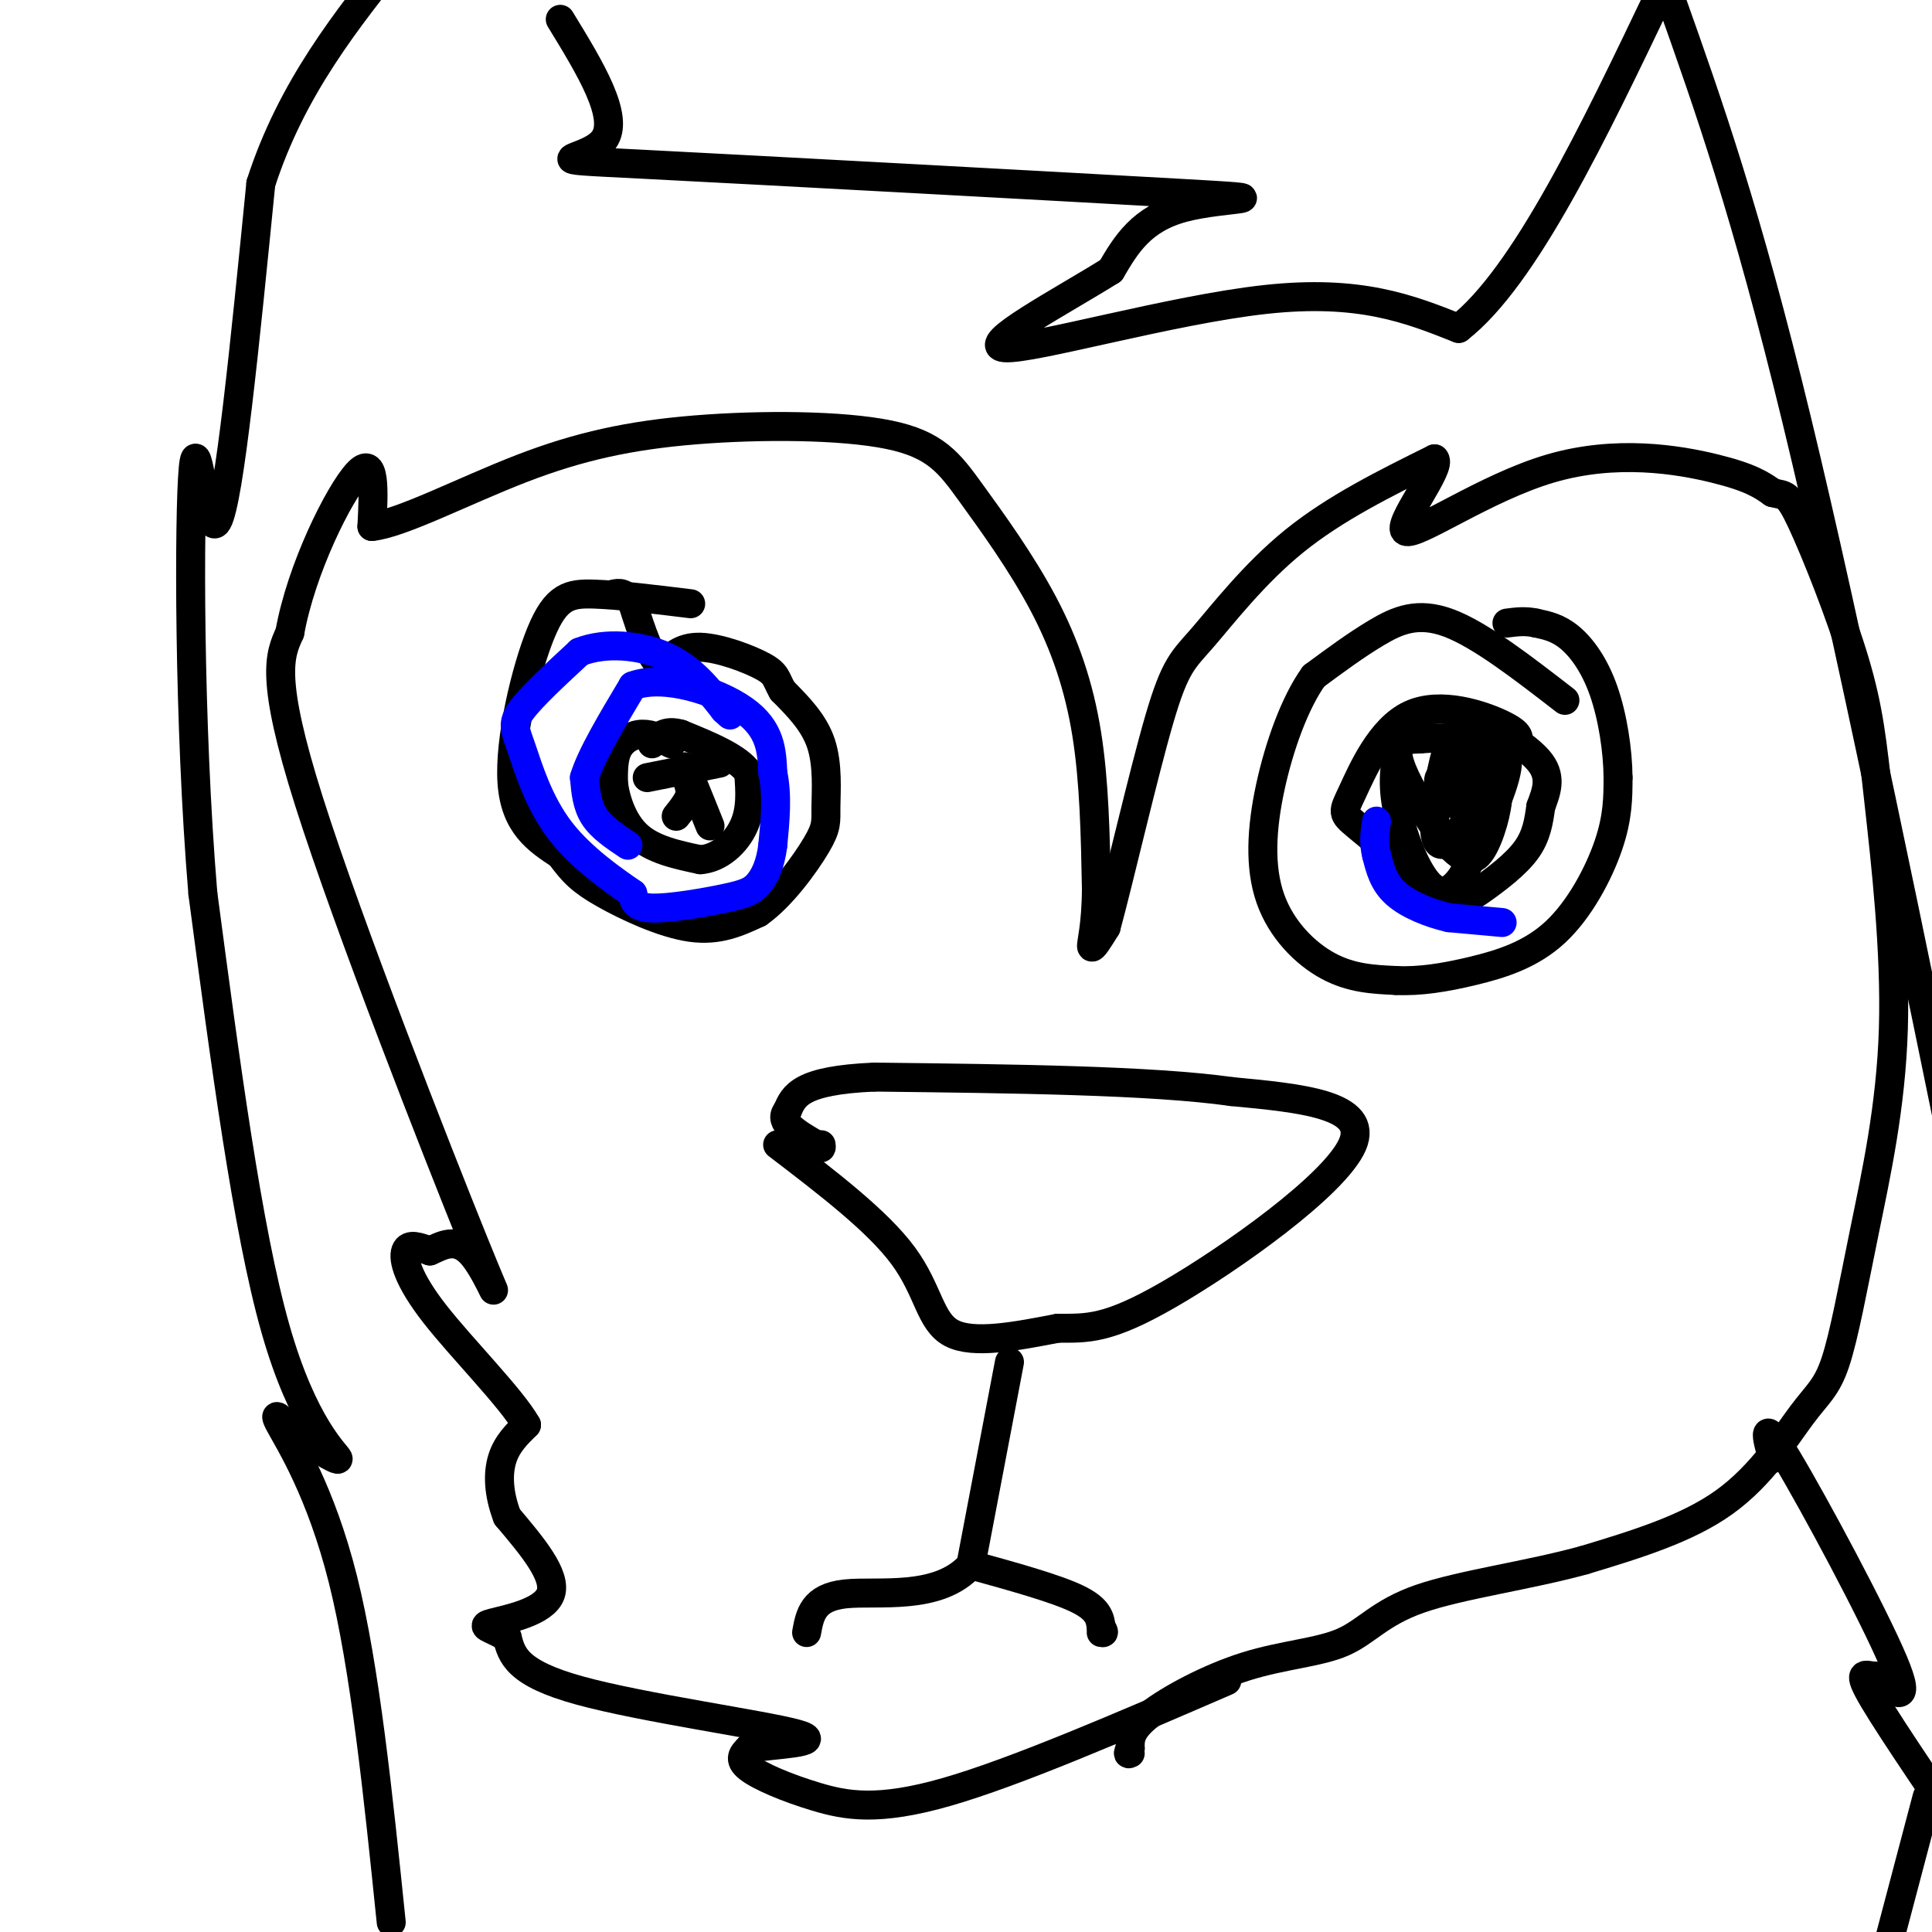 <svg viewBox='0 0 400 400' version='1.1' xmlns='http://www.w3.org/2000/svg' xmlns:xlink='http://www.w3.org/1999/xlink'><g fill='none' stroke='#000000' stroke-width='6' stroke-linecap='round' stroke-linejoin='round'><path d='M161,237c10.356,7.911 20.711,15.822 26,23c5.289,7.178 5.511,13.622 10,16c4.489,2.378 13.244,0.689 22,-1'/><path d='M219,275c6.048,-0.024 10.167,0.417 23,-7c12.833,-7.417 34.381,-22.690 38,-31c3.619,-8.310 -10.690,-9.655 -25,-11'/><path d='M255,226c-16.500,-2.333 -45.250,-2.667 -74,-3'/><path d='M181,223c-15.333,0.667 -16.667,3.833 -18,7'/><path d='M163,230c-2.000,2.333 2.000,4.667 6,7'/><path d='M169,237c1.167,1.167 1.083,0.583 1,0'/><path d='M143,125c-7.446,-0.917 -14.893,-1.833 -20,-2c-5.107,-0.167 -7.875,0.417 -11,8c-3.125,7.583 -6.607,22.167 -6,31c0.607,8.833 5.304,11.917 10,15'/><path d='M116,177c2.679,3.679 4.375,5.375 9,8c4.625,2.625 12.179,6.179 18,7c5.821,0.821 9.911,-1.089 14,-3'/><path d='M157,189c4.772,-3.322 9.702,-10.128 12,-14c2.298,-3.872 1.965,-4.812 2,-8c0.035,-3.188 0.439,-8.625 -1,-13c-1.439,-4.375 -4.719,-7.687 -8,-11'/><path d='M162,143c-1.464,-2.548 -1.125,-3.417 -4,-5c-2.875,-1.583 -8.964,-3.881 -13,-4c-4.036,-0.119 -6.018,1.940 -8,4'/><path d='M137,138c-2.333,-1.500 -4.167,-7.250 -6,-13'/><path d='M131,125c-1.667,-2.500 -2.833,-2.250 -4,-2'/><path d='M324,145c-8.756,-6.778 -17.511,-13.556 -24,-16c-6.489,-2.444 -10.711,-0.556 -15,2c-4.289,2.556 -8.644,5.778 -13,9'/><path d='M272,140c-3.903,5.421 -7.159,14.474 -9,23c-1.841,8.526 -2.265,16.526 0,23c2.265,6.474 7.219,11.421 12,14c4.781,2.579 9.391,2.789 14,3'/><path d='M289,203c4.928,0.254 10.249,-0.612 16,-2c5.751,-1.388 11.933,-3.297 17,-8c5.067,-4.703 9.019,-12.201 11,-18c1.981,-5.799 1.990,-9.900 2,-14'/><path d='M335,161c-0.036,-5.619 -1.125,-12.667 -3,-18c-1.875,-5.333 -4.536,-8.952 -7,-11c-2.464,-2.048 -4.732,-2.524 -7,-3'/><path d='M318,129c-2.167,-0.500 -4.083,-0.250 -6,0'/><path d='M314,154c0.539,-1.013 1.078,-2.026 -3,-4c-4.078,-1.974 -12.774,-4.911 -19,-2c-6.226,2.911 -9.984,11.668 -12,16c-2.016,4.332 -2.290,4.238 1,7c3.290,2.762 10.145,8.381 17,14'/><path d='M298,185c4.167,2.310 6.083,1.083 9,-1c2.917,-2.083 6.833,-5.024 9,-8c2.167,-2.976 2.583,-5.988 3,-9'/><path d='M319,167c1.089,-2.956 2.311,-5.844 0,-9c-2.311,-3.156 -8.156,-6.578 -14,-10'/><path d='M139,154c-2.000,-1.022 -4.000,-2.044 -6,-2c-2.000,0.044 -4.000,1.156 -5,3c-1.000,1.844 -1.000,4.422 -1,7'/><path d='M127,162c0.378,3.311 1.822,8.089 5,11c3.178,2.911 8.089,3.956 13,5'/><path d='M145,178c3.978,-0.289 7.422,-3.511 9,-7c1.578,-3.489 1.289,-7.244 1,-11'/><path d='M155,160c-2.167,-3.167 -8.083,-5.583 -14,-8'/><path d='M141,152c-3.333,-1.000 -4.667,0.500 -6,2'/><path d='M209,282c0.000,0.000 -8.000,42.000 -8,42'/><path d='M201,324c-6.667,7.511 -19.333,5.289 -26,6c-6.667,0.711 -7.333,4.356 -8,8'/><path d='M201,324c8.750,2.417 17.500,4.833 22,7c4.500,2.167 4.750,4.083 5,6'/><path d='M228,337c0.833,1.167 0.417,1.083 0,1'/><path d='M254,348c-21.875,9.452 -43.750,18.905 -58,23c-14.250,4.095 -20.875,2.833 -27,1c-6.125,-1.833 -11.750,-4.238 -14,-6c-2.250,-1.762 -1.125,-2.881 0,-4'/><path d='M155,362c4.762,-0.893 16.667,-1.125 10,-3c-6.667,-1.875 -31.905,-5.393 -45,-9c-13.095,-3.607 -14.048,-7.304 -15,-11'/><path d='M105,339c-3.821,-2.214 -5.875,-2.250 -3,-3c2.875,-0.750 10.679,-2.214 12,-6c1.321,-3.786 -3.839,-9.893 -9,-16'/><path d='M105,314c-1.844,-4.844 -1.956,-8.956 -1,-12c0.956,-3.044 2.978,-5.022 5,-7'/><path d='M109,295c-3.107,-5.512 -13.375,-15.792 -19,-23c-5.625,-7.208 -6.607,-11.345 -6,-13c0.607,-1.655 2.804,-0.827 5,0'/><path d='M89,259c2.282,-0.931 5.488,-3.260 9,1c3.512,4.260 7.330,15.108 0,-3c-7.330,-18.108 -25.809,-65.174 -34,-91c-8.191,-25.826 -6.096,-30.413 -4,-35'/><path d='M60,131c2.356,-13.267 10.244,-28.933 14,-33c3.756,-4.067 3.378,3.467 3,11'/><path d='M77,109c5.892,-0.546 19.122,-7.412 31,-12c11.878,-4.588 22.405,-6.899 36,-8c13.595,-1.101 30.259,-0.994 40,1c9.741,1.994 12.559,5.875 17,12c4.441,6.125 10.503,14.495 15,23c4.497,8.505 7.428,17.144 9,27c1.572,9.856 1.786,20.928 2,32'/><path d='M227,184c-0.044,7.822 -1.156,11.378 -1,12c0.156,0.622 1.578,-1.689 3,-4'/><path d='M229,192c2.620,-9.592 7.671,-31.571 11,-43c3.329,-11.429 4.935,-12.308 9,-17c4.065,-4.692 10.590,-13.198 19,-20c8.410,-6.802 18.705,-11.901 29,-17'/><path d='M297,95c1.813,1.539 -8.153,13.887 -6,15c2.153,1.113 16.426,-9.008 30,-13c13.574,-3.992 26.450,-1.855 34,0c7.550,1.855 9.775,3.427 12,5'/><path d='M367,102c2.611,0.680 3.137,-0.118 6,6c2.863,6.118 8.063,19.154 11,29c2.937,9.846 3.612,16.502 5,29c1.388,12.498 3.490,30.839 3,47c-0.490,16.161 -3.573,30.143 -6,42c-2.427,11.857 -4.197,21.591 -6,27c-1.803,5.409 -3.639,6.495 -7,11c-3.361,4.505 -8.246,12.430 -16,18c-7.754,5.570 -18.377,8.785 -29,12'/><path d='M328,323c-11.459,3.167 -25.606,5.083 -34,8c-8.394,2.917 -11.033,6.833 -16,9c-4.967,2.167 -12.260,2.583 -20,5c-7.740,2.417 -15.926,6.833 -20,10c-4.074,3.167 -4.037,5.083 -4,7'/><path d='M234,362c-0.667,1.333 -0.333,1.167 0,1'/><path d='M81,398c-2.711,-26.378 -5.422,-52.756 -10,-71c-4.578,-18.244 -11.022,-28.356 -13,-32c-1.978,-3.644 0.511,-0.822 3,2'/><path d='M61,297c3.095,1.976 9.333,5.917 9,5c-0.333,-0.917 -7.238,-6.690 -13,-27c-5.762,-20.310 -10.381,-55.155 -15,-90'/><path d='M42,185c-2.964,-35.321 -2.875,-78.625 -2,-88c0.875,-9.375 2.536,15.179 5,11c2.464,-4.179 5.732,-37.089 9,-70'/><path d='M54,38c6.333,-19.667 17.667,-33.833 29,-48'/><path d='M116,4c6.230,10.179 12.459,20.357 9,25c-3.459,4.643 -16.608,3.750 8,5c24.608,1.250 86.971,4.644 111,6c24.029,1.356 9.722,0.673 1,3c-8.722,2.327 -11.861,7.663 -15,13'/><path d='M230,56c-10.036,6.298 -27.625,15.542 -22,16c5.625,0.458 34.464,-7.869 54,-10c19.536,-2.131 29.768,1.935 40,6'/><path d='M302,68c13.667,-10.667 27.833,-40.333 42,-70'/><path d='M346,0c7.750,21.833 15.500,43.667 26,87c10.500,43.333 23.750,108.167 37,173'/><path d='M399,372c0.000,0.000 -14.000,53.000 -14,53'/><path d='M308,162c0.000,0.000 2.000,4.000 2,4'/><path d='M310,166c-0.311,3.156 -2.089,9.044 -4,11c-1.911,1.956 -3.956,-0.022 -6,-2'/><path d='M300,175c-2.857,-3.071 -7.000,-9.750 -9,-14c-2.000,-4.250 -1.857,-6.071 -1,-7c0.857,-0.929 2.429,-0.964 4,-1'/><path d='M294,153c2.869,-0.250 8.042,-0.375 12,0c3.958,0.375 6.702,1.250 6,6c-0.702,4.750 -4.851,13.375 -9,22'/><path d='M303,181c-2.833,4.429 -5.417,4.500 -8,1c-2.583,-3.500 -5.167,-10.571 -6,-16c-0.833,-5.429 0.083,-9.214 1,-13'/><path d='M290,153c4.733,-1.578 16.067,0.978 19,5c2.933,4.022 -2.533,9.511 -8,15'/><path d='M301,173c-2.278,2.866 -3.971,2.531 -4,-2c-0.029,-4.531 1.608,-13.258 3,-17c1.392,-3.742 2.541,-2.498 3,0c0.459,2.498 0.230,6.249 0,10'/><path d='M303,164c-0.488,2.298 -1.708,3.042 -3,2c-1.292,-1.042 -2.655,-3.869 -2,-5c0.655,-1.131 3.327,-0.565 6,0'/><path d='M304,161c1.167,0.333 1.083,1.167 1,2'/><path d='M147,171c-2.167,-5.417 -4.333,-10.833 -5,-12c-0.667,-1.167 0.167,1.917 1,5'/><path d='M143,164c-0.333,1.667 -1.667,3.333 -3,5'/><path d='M134,161c0.000,0.000 15.000,-3.000 15,-3'/><path d='M367,302c-1.267,-4.600 -2.533,-9.200 3,0c5.533,9.200 17.867,32.200 22,42c4.133,9.800 0.067,6.400 -4,3'/><path d='M388,347c-1.689,-0.022 -3.911,-1.578 0,5c3.911,6.578 13.956,21.289 24,36'/></g>
<g fill='none' stroke='#0000ff' stroke-width='6' stroke-linecap='round' stroke-linejoin='round'><path d='M130,175c-2.750,-1.833 -5.500,-3.667 -7,-6c-1.500,-2.333 -1.750,-5.167 -2,-8'/><path d='M121,161c1.333,-4.500 5.667,-11.750 10,-19'/><path d='M131,142c6.400,-2.422 17.400,1.022 23,5c5.600,3.978 5.800,8.489 6,13'/><path d='M160,160c1.000,4.667 0.500,9.833 0,15'/><path d='M160,175c-0.482,3.992 -1.686,6.472 -3,8c-1.314,1.528 -2.738,2.104 -7,3c-4.262,0.896 -11.360,2.113 -15,2c-3.640,-0.113 -3.820,-1.557 -4,-3'/><path d='M131,185c-3.569,-2.467 -10.493,-7.136 -15,-13c-4.507,-5.864 -6.598,-12.925 -8,-17c-1.402,-4.075 -2.115,-5.164 0,-8c2.115,-2.836 7.057,-7.418 12,-12'/><path d='M120,135c5.333,-2.133 12.667,-1.467 18,1c5.333,2.467 8.667,6.733 12,11'/><path d='M150,147c2.000,1.833 1.000,0.917 0,0'/><path d='M311,191c0.000,0.000 -11.000,-1.000 -11,-1'/><path d='M300,190c-3.978,-0.911 -8.422,-2.689 -11,-5c-2.578,-2.311 -3.289,-5.156 -4,-8'/><path d='M285,177c-0.667,-2.500 -0.333,-4.750 0,-7'/></g>
</svg>